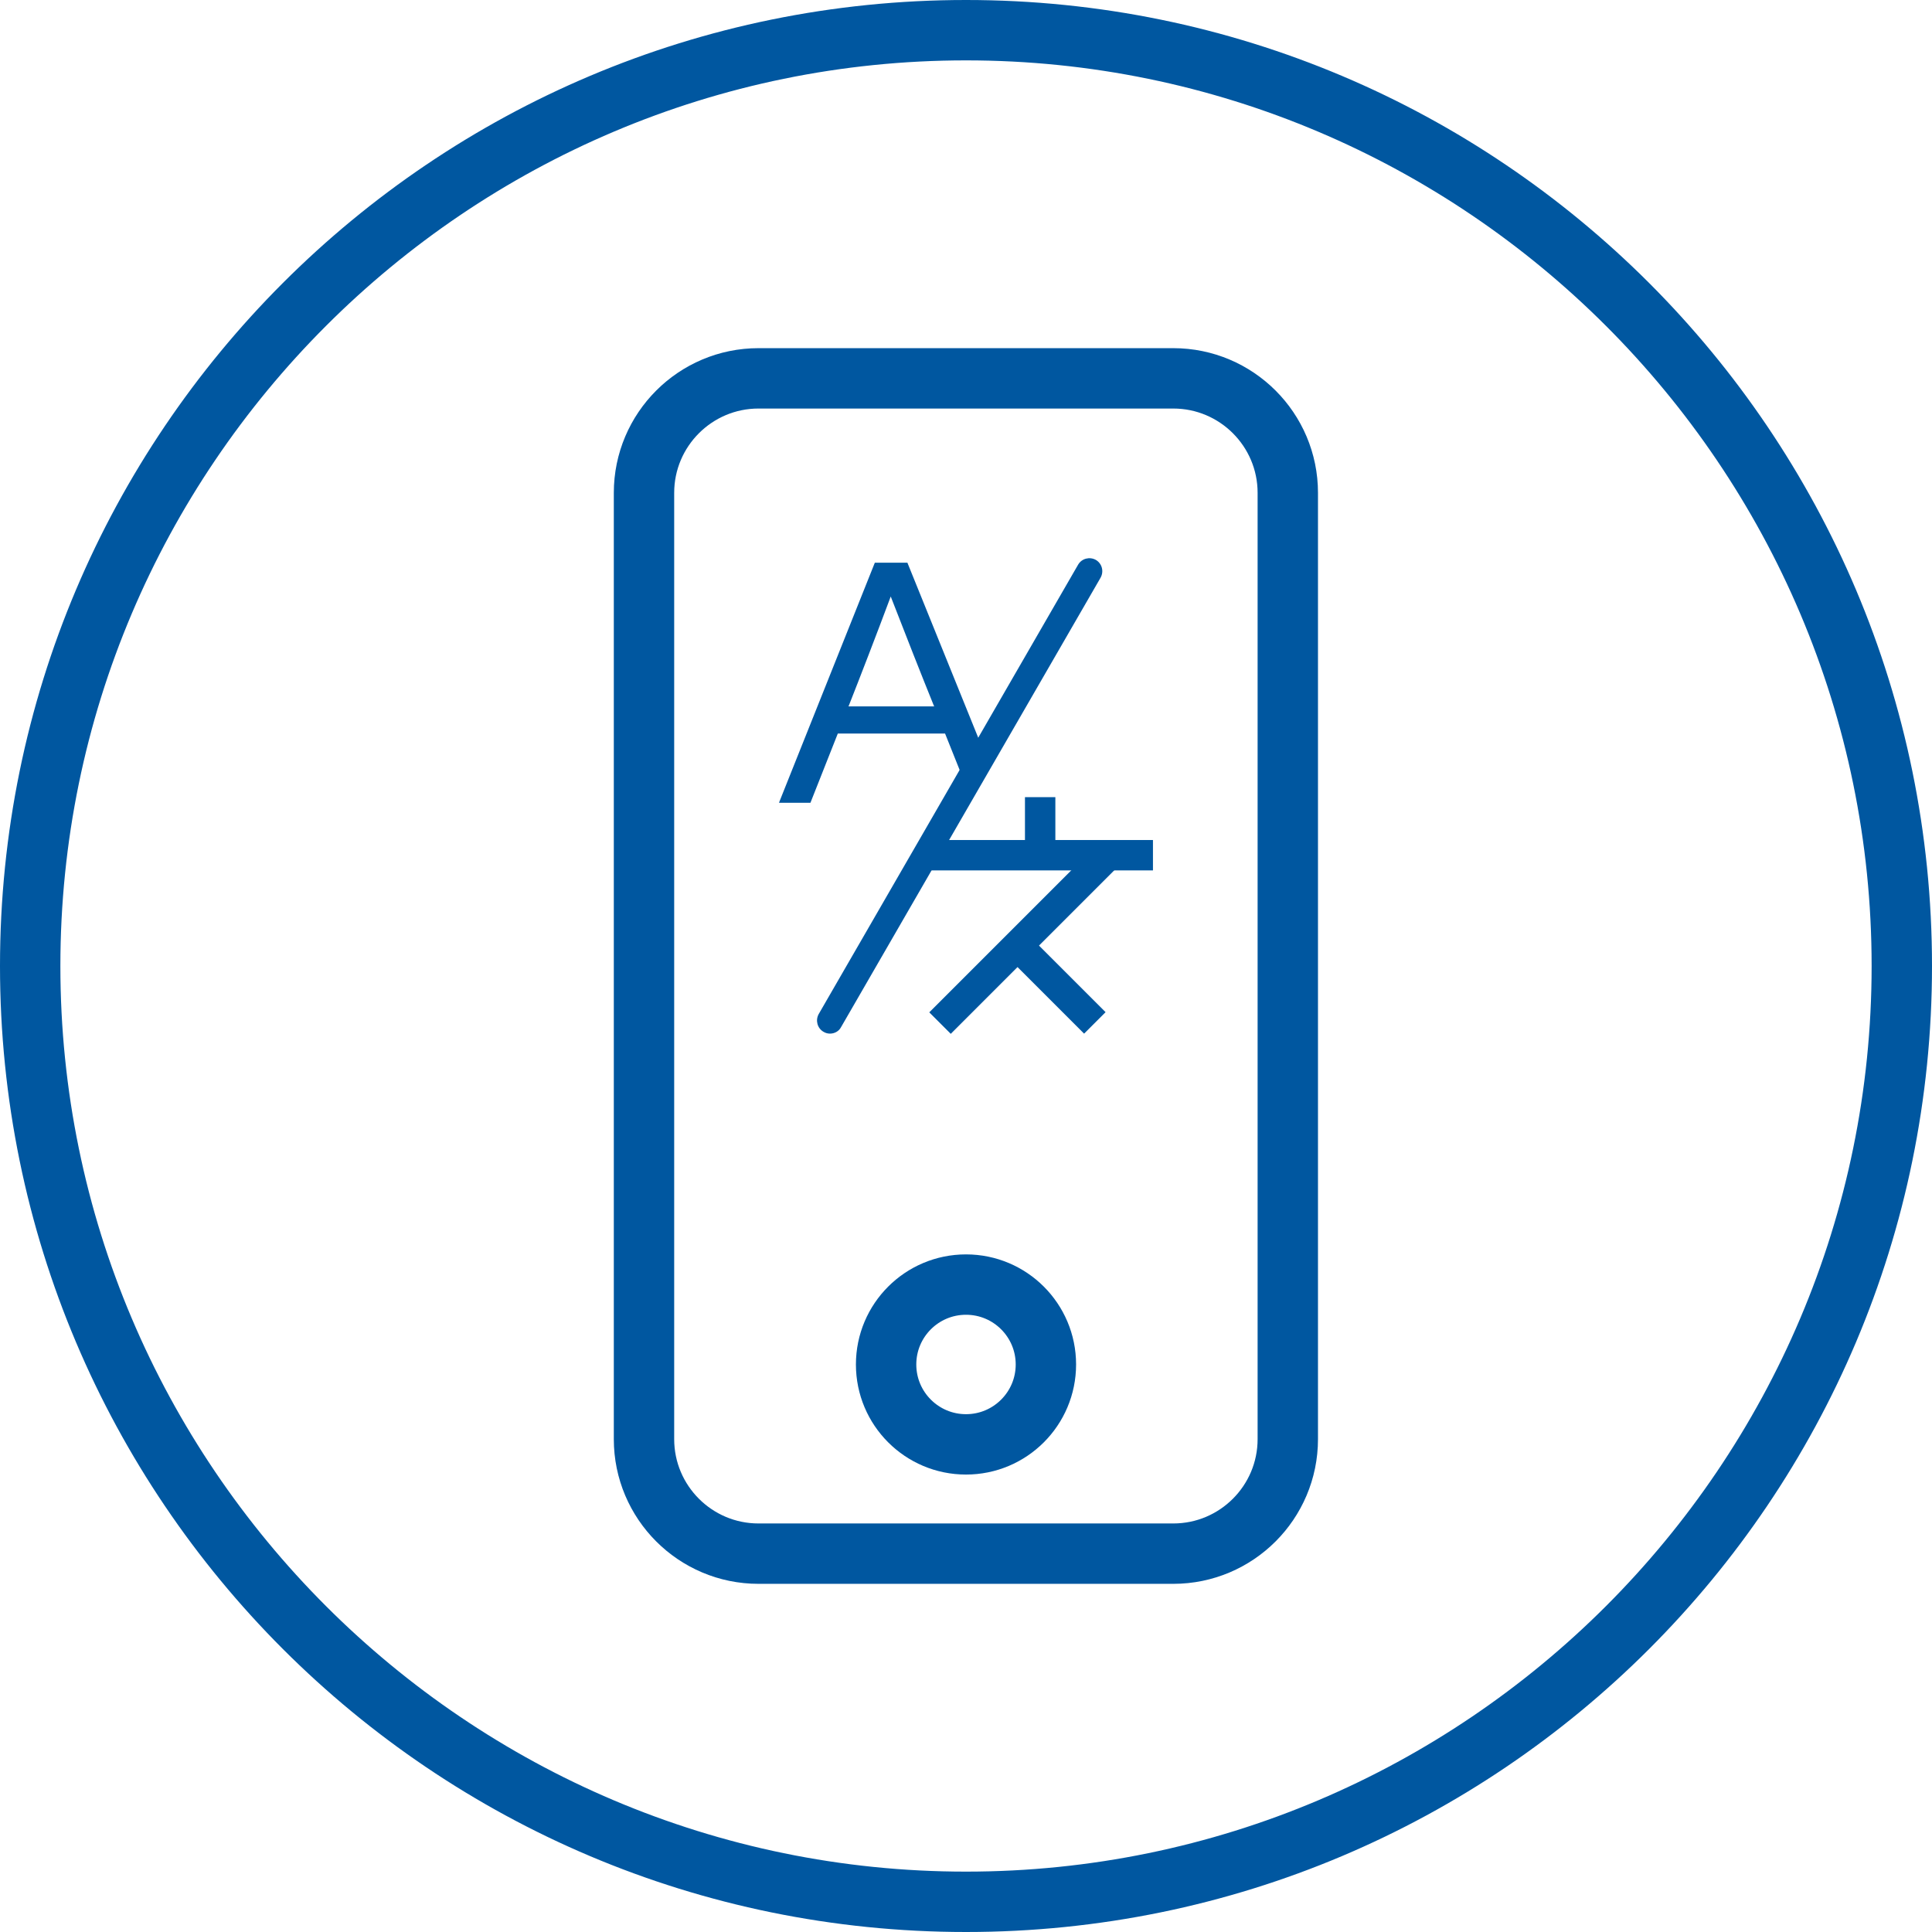 <?xml version="1.0" encoding="utf-8"?>
<!-- Generator: Adobe Illustrator 24.0.1, SVG Export Plug-In . SVG Version: 6.00 Build 0)  -->
<svg version="1.1" xmlns="http://www.w3.org/2000/svg" xmlns:xlink="http://www.w3.org/1999/xlink" x="0px" y="0px"
	 viewBox="0 0 96 96" style="enable-background:new 0 0 96 96;" xml:space="preserve">
<style type="text/css">
	.st0{fill:#0057A0;}
	.st1{fill:none;stroke:#0057A0;stroke-width:3;stroke-linecap:round;stroke-linejoin:round;stroke-miterlimit:10;}
	.st2{fill:none;stroke:#0057A0;stroke-width:3.5;stroke-miterlimit:10;}
	.st3{fill:#0057A0;stroke:#0057A0;stroke-miterlimit:10;}
	.st4{fill:#0057A0;stroke:#0057A0;stroke-width:3;stroke-linecap:round;stroke-linejoin:round;stroke-miterlimit:10;}
	
		.st5{fill:none;stroke:#0057A0;stroke-width:3;stroke-linecap:round;stroke-linejoin:round;stroke-miterlimit:10;stroke-dasharray:9;}
</style>
<g id="Layer_1">
	<g id="Icon_x5F_Grid_11_">
		<g>
			<path class="st0" d="M48,3c24.81,0,45,20.19,45,45S72.81,93,48,93S3,72.81,3,48S23.19,3,48,3 M48,0C21.49,0,0,21.49,0,48
				c0,26.51,21.49,48,48,48s48-21.49,48-48C96,21.49,74.51,0,48,0L48,0z"/>
		</g>
	</g>
	<g>
		<g>
			<path class="st1" d="M32,71.51c0,3.14,2.55,5.69,5.69,5.69h20.61c3.14,0,5.69-2.55,5.69-5.69V24.49c0-3.14-2.55-5.69-5.69-5.69
				H37.69c-3.14,0-5.69,2.55-5.69,5.69V71.51z"/>
		</g>
		<circle class="st1" cx="48" cy="67.8" r="3.97"/>
	</g>
	<g>
		<g>
			<rect x="46.25" y="41.74" class="st0" width="11.04" height="1.51"/>
			<rect x="50.93" y="39.61" class="st0" width="1.51" height="2.88"/>
			
				<rect x="44.99" y="45.91" transform="matrix(0.707 -0.707 0.707 0.707 -18.091 49.653)" class="st0" width="11.78" height="1.51"/>
			
				<rect x="51.73" y="46.19" transform="matrix(0.707 -0.707 0.707 0.707 -19.208 51.432)" class="st0" width="1.51" height="5.44"/>
		</g>
		<g>
			<g>
				<path class="st0" d="M46.99,36.41H41.6l-1.36,3.44h-1.46l4.72-11.85h1.56l3.92,9.7l-0.85,1.55L46.99,36.41z M46.49,35.14
					l-0.07-0.15c-0.52-1.28-1.45-3.64-2.16-5.47c-0.68,1.83-1.6,4.19-2.11,5.49l-0.05,0.13H46.49z"/>
				<path class="st0" d="M40.27,39.89h-1.56l0.02-0.06l4.74-11.87h1.62l0.01,0.03l3.93,9.71l-0.01,0.02l-0.9,1.63l-1.16-2.9h-5.33
					L40.27,39.89z M38.84,39.81h1.37l1.36-3.44h5.45l1.12,2.79l0.8-1.45l-3.9-9.65h-1.51L38.84,39.81z M46.56,35.19h-4.52l0.07-0.19
					c0.52-1.31,1.44-3.68,2.11-5.49l0.04-0.11l0.04,0.11c0.66,1.68,1.62,4.11,2.16,5.47L46.56,35.19z M42.16,35.1h4.26l-0.04-0.09
					c-0.54-1.33-1.47-3.69-2.12-5.37c-0.67,1.8-1.56,4.1-2.07,5.39L42.16,35.1z"/>
			</g>
		</g>
		<path class="st0" d="M41.24,51.36c-0.11,0-0.22-0.03-0.32-0.09c-0.31-0.18-0.41-0.57-0.24-0.88l12.89-22.33
			c0.18-0.31,0.57-0.41,0.88-0.24c0.31,0.18,0.41,0.57,0.24,0.88L41.79,51.04C41.68,51.25,41.46,51.36,41.24,51.36z"/>
	</g>
</g>
<g id="Layer_2">
</g>
</svg>
